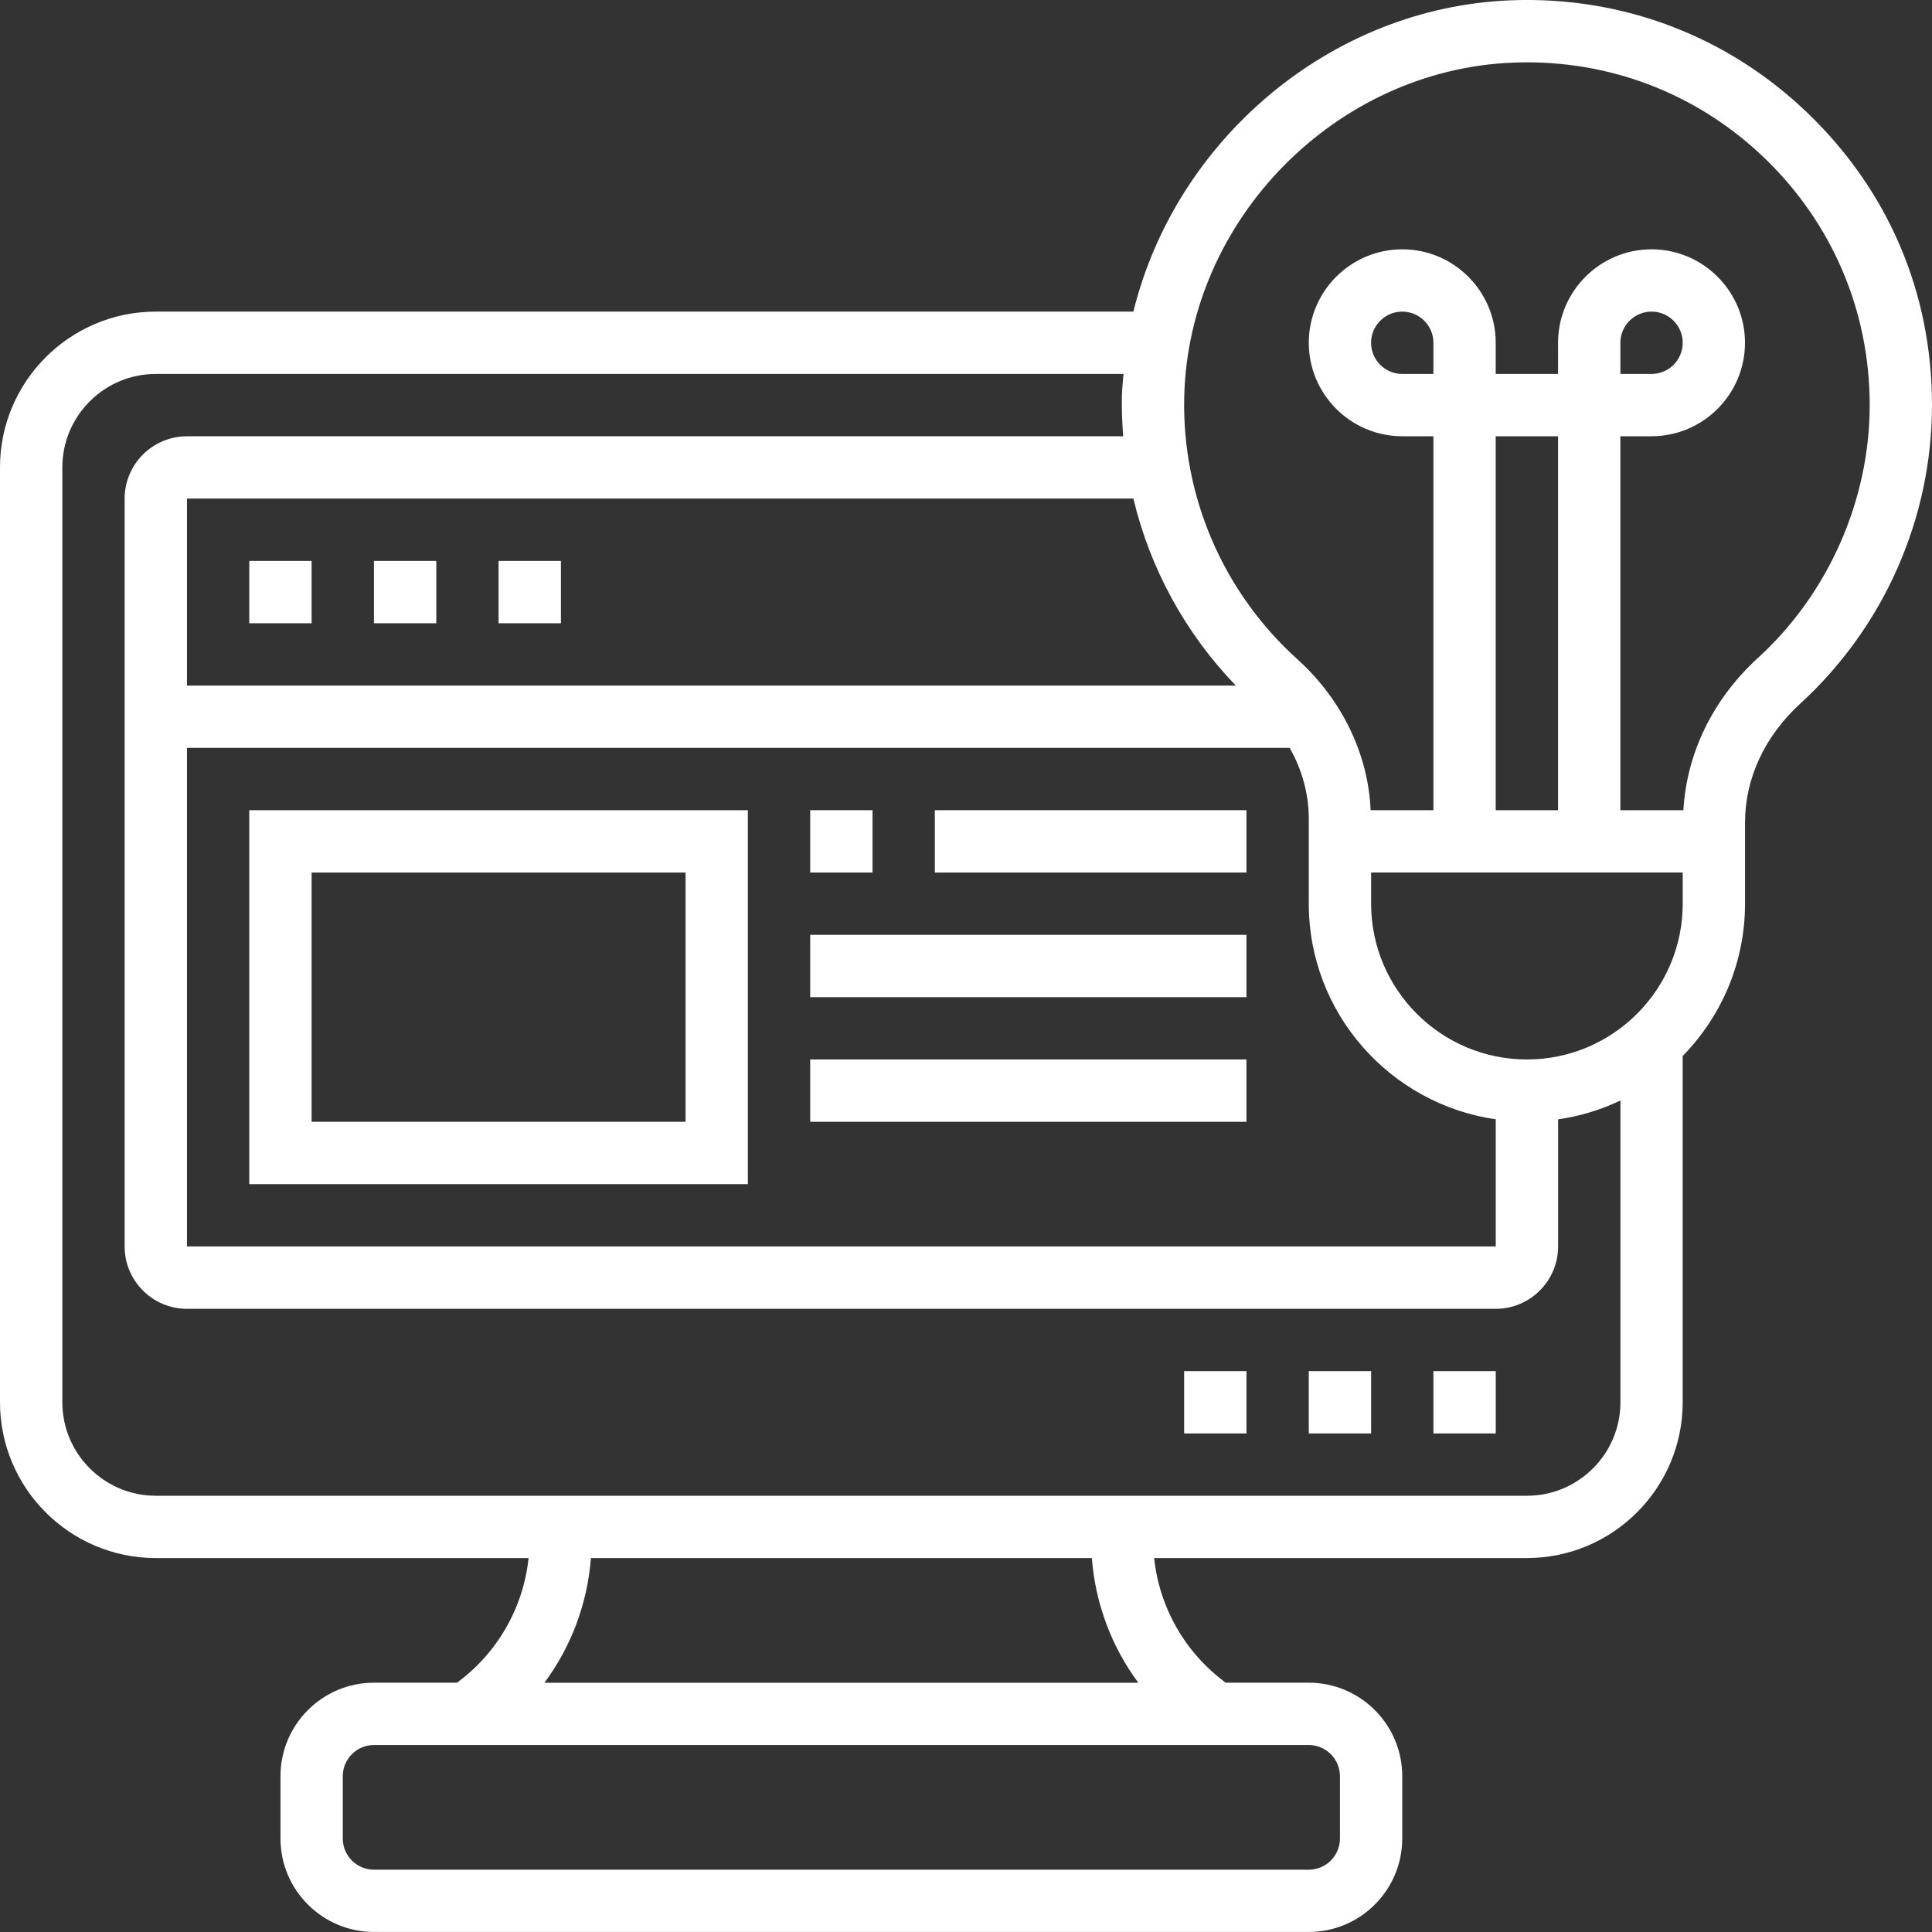 <?xml version="1.0" encoding="UTF-8"?>
<svg id="Layer_1" data-name="Layer 1" xmlns="http://www.w3.org/2000/svg" viewBox="0 0 512 512">
  <rect x="0" y="0" width="512" height="512" fill="#333333" stroke="none"/>
  <defs>
    <style>
      .cls-1 {
        fill: #fff;
        stroke-width: 0px;
      }
    </style>
  </defs>
  <path class="cls-1" d="M313.81,363.36h16.52v16.52h-16.52v-16.52Z"/>
  <path class="cls-1" d="M379.87,363.36h16.52v16.52h-16.52v-16.52Z"/>
  <path class="cls-1" d="M346.84,363.36h16.52v16.52h-16.52v-16.52Z"/>
  <path class="cls-1" d="M479.09,30C457.88,9.58,429.97-1.06,400.46.08c-47.98,1.83-88.94,37.11-100.1,82.5H41.29C18.52,82.58,0,101.1,0,123.87v247.74c0,22.77,18.52,41.29,41.29,41.29h98.79c-1.39,13.17-8.23,25.11-18.96,33.03h-22.02c-13.66,0-24.77,11.12-24.77,24.77v16.52c0,13.66,11.12,24.77,24.77,24.77h247.74c13.66,0,24.77-11.12,24.77-24.77v-16.52c0-13.66-11.12-24.77-24.77-24.77h-22.02c-10.73-7.92-17.57-19.86-18.96-33.03h98.78c22.77,0,41.29-18.52,41.29-41.29v-91.76c10.2-10.43,16.52-24.68,16.52-40.37v-21.49c0-11.69,5.2-22.89,14.65-31.54,22.17-20.29,34.9-49.12,34.9-79.1s-11.69-56.92-32.91-77.35ZM396.39,296.63v33.69H49.55v-132.13h292.23c3.28,5.82,5.06,12.2,5.06,18.75v22.54c0,29.06,21.58,53.12,49.55,57.15ZM49.55,181.68v-49.55h250.81c4.42,18.54,13.72,35.63,27.14,49.55H49.55ZM355.1,470.71v16.52c0,4.56-3.71,8.26-8.26,8.26H99.1c-4.55,0-8.26-3.7-8.26-8.26v-16.52c0-4.56,3.71-8.26,8.26-8.26h247.74c4.55,0,8.26,3.7,8.26,8.26ZM301.66,445.94h-157.38c7.09-9.54,11.38-20.94,12.32-33.03h132.75c.94,12.09,5.24,23.49,12.31,33.03ZM404.65,396.39H41.29c-13.66,0-24.77-11.12-24.77-24.77V123.87c0-13.66,11.12-24.77,24.77-24.77h256.45c-.15,1.92-.38,3.81-.42,5.74-.08,3.62.06,7.21.34,10.78H49.55c-9.11,0-16.52,7.41-16.52,16.52v198.19c0,9.11,7.41,16.52,16.52,16.52h346.84c9.11,0,16.52-7.41,16.52-16.52v-33.69c5.83-.84,11.38-2.54,16.52-5v79.98c0,13.66-11.12,24.77-24.77,24.77ZM404.65,280.77c-22.77,0-41.29-18.52-41.29-41.29v-8.26h82.58v8.26c0,22.77-18.52,41.29-41.29,41.29ZM379.87,99.1h-8.26c-4.55,0-8.26-3.7-8.26-8.26s3.71-8.26,8.26-8.26,8.26,3.7,8.26,8.26v8.26ZM412.9,214.71h-16.52v-99.1h16.52v99.1ZM465.95,174.28c-12.04,11.01-18.95,25.27-19.84,40.43h-16.7v-99.1h8.26c13.66,0,24.77-11.12,24.77-24.77s-11.12-24.77-24.77-24.77-24.77,11.12-24.77,24.77v8.26h-16.52v-8.26c0-13.66-11.12-24.77-24.77-24.77s-24.77,11.12-24.77,24.77,11.12,24.77,24.77,24.77h8.26v99.1h-16.64c-.64-14.86-7.59-29.33-19.41-40-19.66-17.74-30.59-43.07-29.99-69.49,1.08-47.08,40.22-86.84,87.25-88.63,1.21-.04,2.39-.07,3.59-.07,23.63,0,45.88,8.94,62.97,25.39,17.95,17.29,27.85,40.53,27.85,65.45s-10.76,49.75-29.53,66.92ZM429.42,99.1v-8.26c0-4.56,3.71-8.26,8.26-8.26s8.26,3.7,8.26,8.26-3.71,8.26-8.26,8.26h-8.26Z"/>
  <path class="cls-1" d="M99.1,148.65h16.52v16.52h-16.52v-16.52Z"/>
  <path class="cls-1" d="M66.06,148.65h16.52v16.52h-16.52v-16.52Z"/>
  <path class="cls-1" d="M132.13,148.65h16.52v16.52h-16.52v-16.52Z"/>
  <path class="cls-1" d="M66.06,313.81h132.13v-99.1H66.06v99.1ZM82.58,231.23h99.1v66.06h-99.1v-66.06Z"/>
  <path class="cls-1" d="M214.71,214.71h16.52v16.52h-16.52v-16.52Z"/>
  <path class="cls-1" d="M247.74,214.71h82.58v16.52h-82.58v-16.52Z"/>
  <path class="cls-1" d="M214.71,247.74h115.61v16.52h-115.61v-16.52Z"/>
  <path class="cls-1" d="M214.71,280.77h115.61v16.52h-115.61v-16.52Z"/>
</svg>